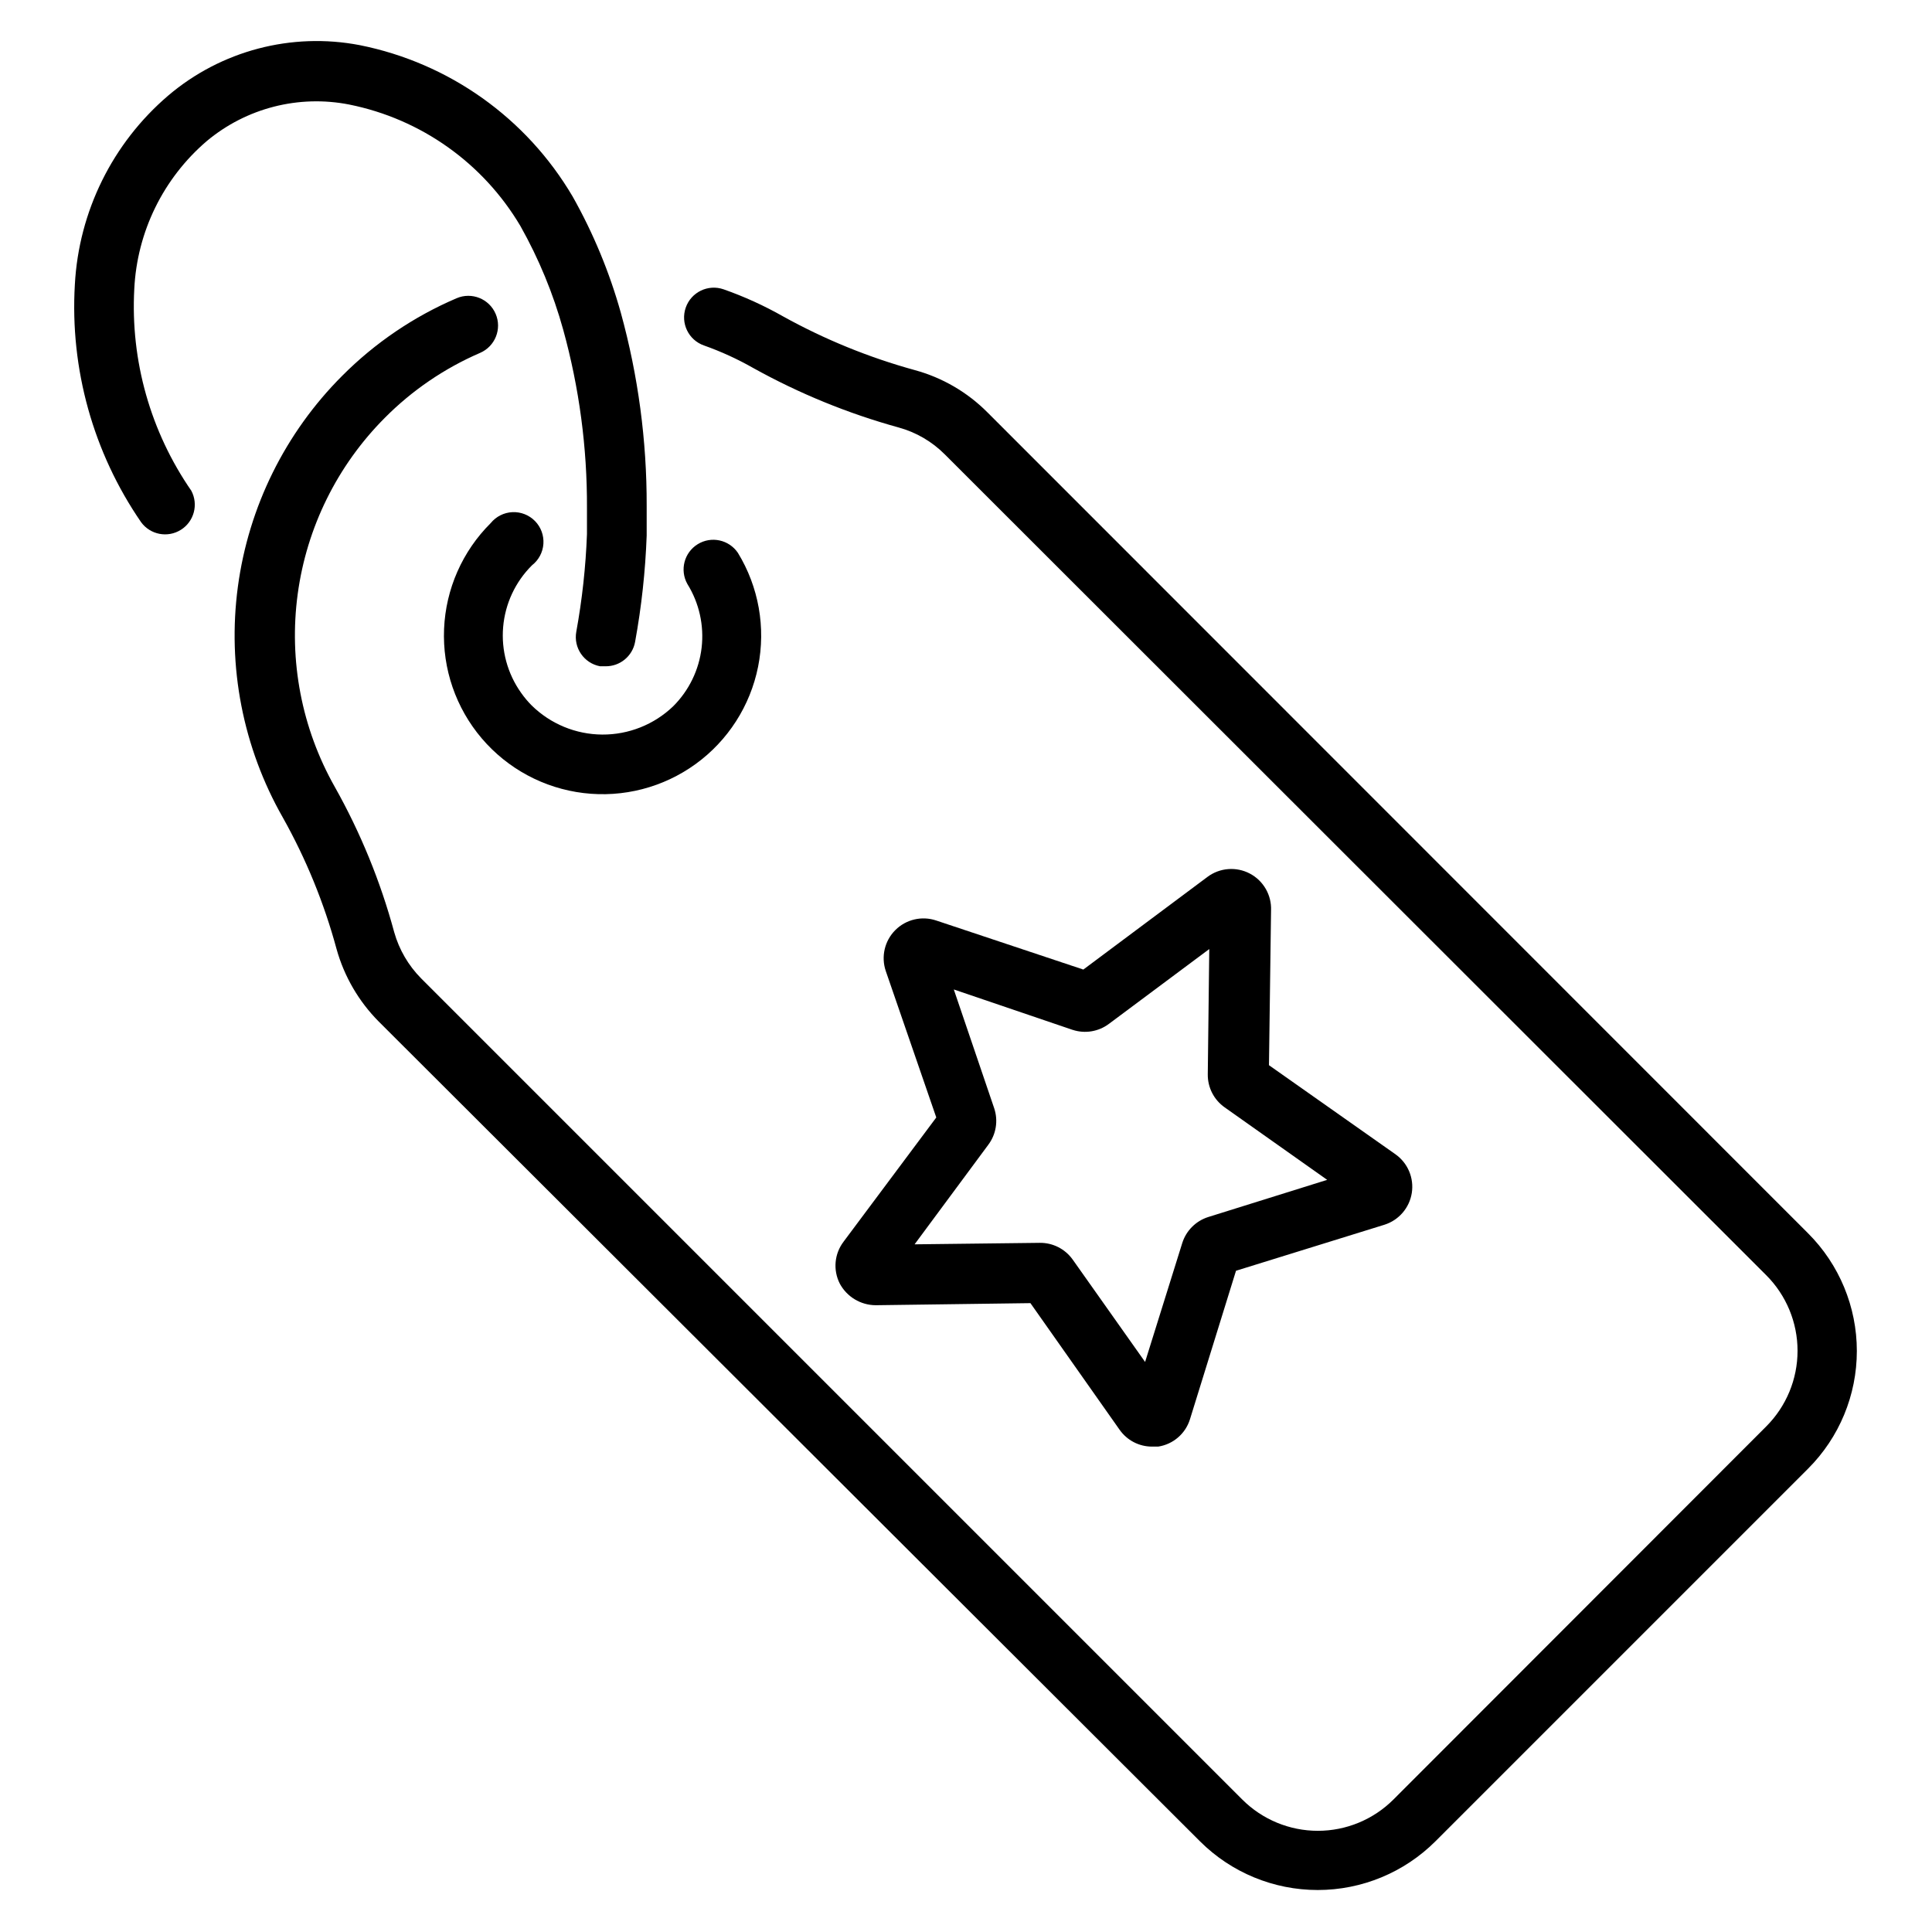 <?xml version="1.0" encoding="UTF-8"?>
<!-- Uploaded to: ICON Repo, www.iconrepo.com, Generator: ICON Repo Mixer Tools -->
<svg fill="#000000" width="800px" height="800px" version="1.1" viewBox="144 144 512 512" xmlns="http://www.w3.org/2000/svg">
 <g>
  <path d="m366.54 484.15c1.879 3.516 5.535 5.723 9.523 5.746l41.012-0.551 23.617 33.535v-0.004c1.957 2.809 5.16 4.484 8.582 4.488h1.652c3.965-0.602 7.234-3.414 8.426-7.242l12.203-39.359 39.359-12.203h-0.004c3.812-1.211 6.613-4.473 7.231-8.426 0.617-3.953-1.055-7.914-4.316-10.23l-33.535-23.617 0.551-41.012c0.172-4.066-2.016-7.867-5.613-9.766-3.598-1.902-7.969-1.562-11.23 0.871l-32.906 24.562-38.969-12.992c-3.805-1.293-8.012-0.312-10.852 2.531-2.844 2.84-3.824 7.047-2.531 10.852l13.383 38.809-24.562 32.906h0.004c-2.445 3.195-2.844 7.512-1.023 11.102zm39.359-36.762v-0.004c2.086-2.769 2.672-6.391 1.574-9.68l-10.707-31.488 31.488 10.707v-0.004c3.269 1.074 6.852 0.484 9.605-1.574l26.609-19.836-0.395 33.219c-0.035 3.477 1.641 6.742 4.484 8.738l27.16 19.207-31.488 9.84c-3.305 1.035-5.894 3.621-6.926 6.93l-9.84 31.488-19.207-27.16h-0.004c-1.996-2.789-5.227-4.434-8.656-4.406l-33.219 0.395z"/>
  <path d="m284.91 330.96c-1.043-1.043-1.988-2.176-2.836-3.387-3.59-5.062-5.269-11.234-4.734-17.418 0.531-6.184 3.242-11.977 7.648-16.352 1.77-1.379 2.871-3.445 3.019-5.684 0.152-2.238-0.656-4.434-2.227-6.035-1.57-1.605-3.75-2.461-5.988-2.359-2.242 0.105-4.332 1.16-5.746 2.898-7.508 7.465-11.922 17.48-12.363 28.055-0.441 10.574 3.121 20.926 9.977 28.988 6.856 8.062 16.5 13.242 27.008 14.504 10.508 1.266 21.105-1.48 29.676-7.691 8.57-6.207 14.484-15.422 16.559-25.797 2.078-10.379 0.164-21.156-5.359-30.184-2.371-3.488-7.062-4.492-10.648-2.277-3.59 2.215-4.793 6.863-2.734 10.543 3.129 5.035 4.461 10.984 3.777 16.875-0.688 5.891-3.352 11.375-7.559 15.555-5.051 4.836-11.789 7.516-18.781 7.473-6.996-0.043-13.695-2.809-18.688-7.707z"/>
  <path d="m623.17 470.85-217.5-217.58c-5.316-5.34-11.941-9.195-19.211-11.18-12.172-3.348-23.906-8.129-34.949-14.25-5.023-2.852-10.293-5.25-15.746-7.164-4.106-1.434-8.602 0.734-10.035 4.844-1.434 4.109 0.73 8.602 4.84 10.035 4.523 1.605 8.898 3.606 13.07 5.984 12.16 6.754 25.082 12.039 38.492 15.742 4.648 1.273 8.883 3.742 12.281 7.164l217.66 217.5c5.312 5.316 8.297 12.52 8.297 20.035s-2.984 14.719-8.297 20.035l-98.793 98.871c-5.316 5.312-12.52 8.297-20.035 8.297-7.512 0-14.719-2.984-20.035-8.297l-217.58-217.58c-3.394-3.418-5.859-7.644-7.164-12.281-3.633-13.434-8.922-26.363-15.742-38.492-8.766-15.508-12.219-33.457-9.828-51.109 2.387-17.652 10.484-34.039 23.051-46.664 7.246-7.305 15.824-13.156 25.27-17.238 4-1.719 5.852-6.352 4.133-10.352-1.715-4-6.352-5.852-10.352-4.133-11.324 4.844-21.613 11.82-30.305 20.547-15.09 15.09-24.801 34.719-27.648 55.867-2.844 21.148 1.34 42.648 11.902 61.188 6.172 10.992 10.957 22.707 14.25 34.875 2.023 7.25 5.871 13.863 11.176 19.207l217.66 217.27c8.277 8.246 19.484 12.879 31.172 12.879s22.895-4.633 31.172-12.879l98.797-98.797c8.266-8.266 12.91-19.48 12.91-31.172 0-11.691-4.644-22.906-12.91-31.172z"/>
  <path d="m198.79 181.39c10.488-8.766 24.375-12.324 37.785-9.68 18.996 3.816 35.477 15.52 45.344 32.195 4.875 8.664 8.684 17.891 11.336 27.473 4.25 15.383 6.367 31.273 6.297 47.234v6.926c-0.324 8.691-1.273 17.344-2.832 25.898-0.766 4.258 2.047 8.336 6.297 9.133h1.418c3.848 0.062 7.18-2.668 7.871-6.457 1.699-9.305 2.727-18.727 3.07-28.18v-7.871c0.047-17.289-2.254-34.504-6.848-51.168-3.004-10.734-7.285-21.07-12.754-30.781-12.234-20.816-32.766-35.422-56.441-40.148-18.078-3.469-36.758 1.453-50.777 13.383-14.746 12.602-23.68 30.699-24.719 50.066-1.316 22.359 4.863 44.52 17.555 62.977 2.441 3.332 7.039 4.215 10.539 2.019 3.5-2.191 4.707-6.719 2.766-10.363-10.82-15.652-16.137-34.453-15.113-53.453 0.73-15.152 7.68-29.336 19.207-39.203z"/>
 </g>
</svg>